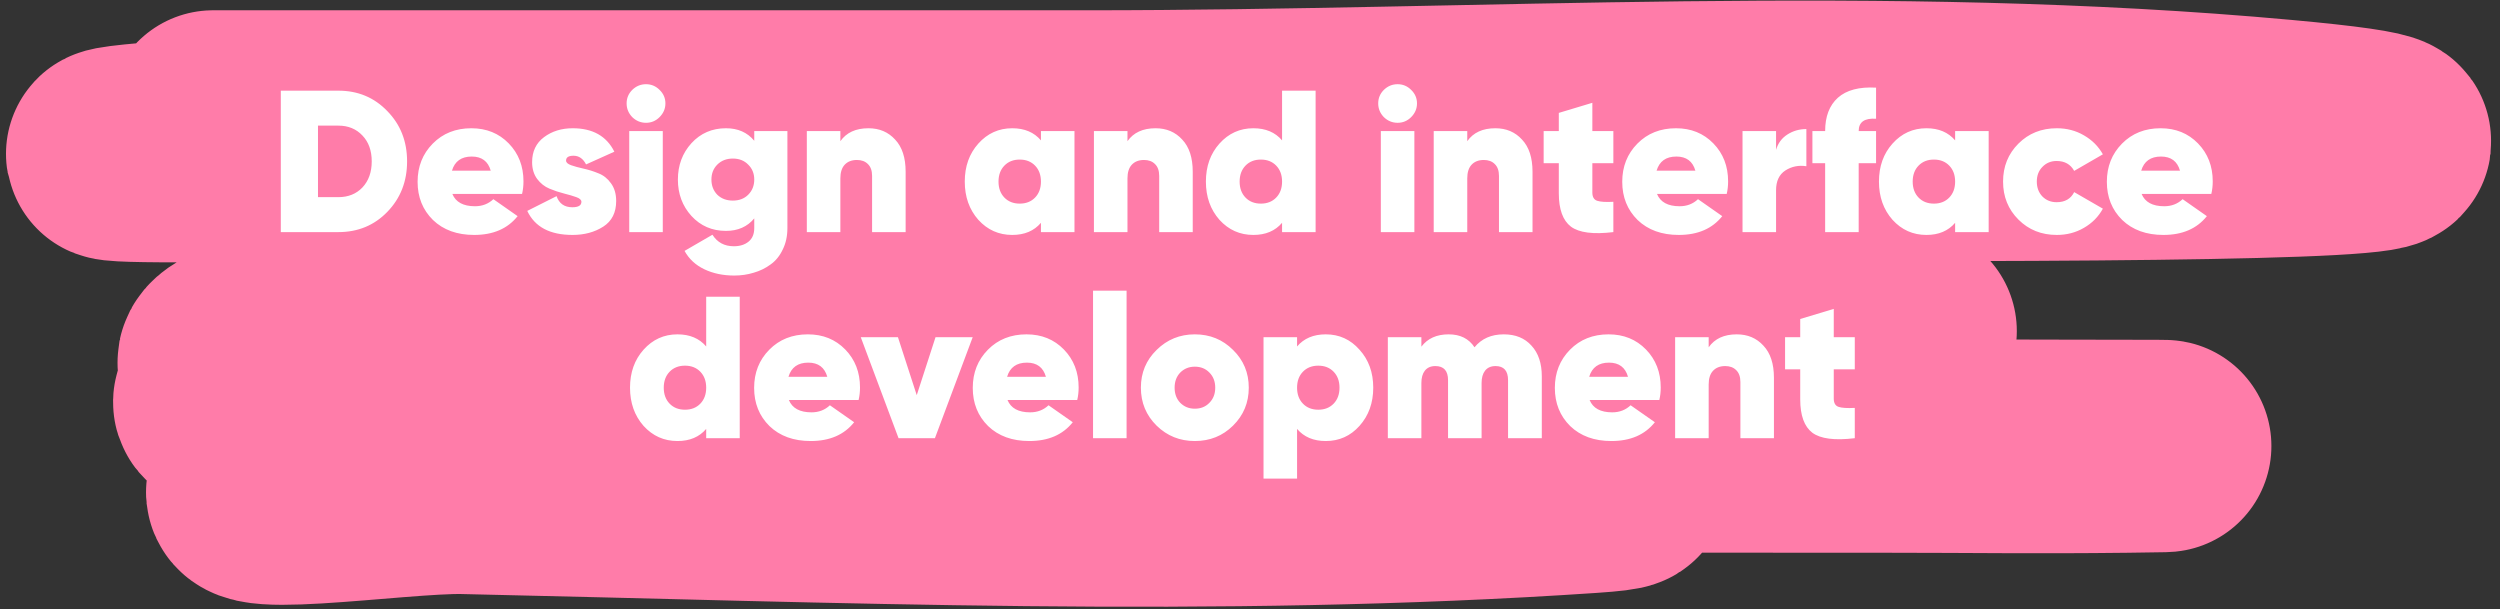 <?xml version="1.0" encoding="UTF-8"?> <svg xmlns="http://www.w3.org/2000/svg" width="279" height="68" viewBox="0 0 279 68" fill="none"><rect x="0" y="0" width="279" height="68" fill="#333333" stroke="none"/><path d="M23.778 12.986C56.349 12.986 88.919 12.986 121.49 12.986C165.717 12.986 210.44 9.967 254.639 14.011C312.064 19.264 139.639 16.673 82.136 16.673C60.383 16.673 -4.848 18.473 16.878 16.57C45.973 14.023 75.352 15.16 104.474 14.932C112.572 14.869 132.871 14.737 142.775 14.932C147.932 15.034 153.652 15.3 143.594 15.751C109.286 17.292 74.934 16.673 40.619 16.673C37.149 16.673 33.679 16.573 30.21 16.673C21.361 16.927 47.909 16.862 56.758 17.082C91.625 17.953 126.827 18.236 161.546 24.66C196.443 31.117 91.33 24.722 56.29 28.039C8.533 32.56 247.474 34.64 199.672 37.358C167.925 39.163 136.114 38.603 104.357 38.791C101.905 38.806 72.232 38.828 66.114 39.61C62.048 40.13 74.092 42.832 78.16 43.297C115.751 47.59 153.478 48.62 191.134 49.441C212.477 49.906 255.37 49.638 237.33 49.85C227.032 49.972 219.748 49.85 210.958 49.85C179.478 49.85 147.999 49.785 116.52 49.85C107.709 49.869 81.541 46.518 90.089 50.26C100.682 54.897 111.918 51.344 122.835 51.694C141.025 52.276 195.572 53.125 177.393 54.356C135.594 57.187 93.544 55.36 51.729 54.458C44.321 54.299 22.48 57.742 29.508 53.639C35.518 50.131 42.178 53.537 48.513 53.537C73.986 53.537 99.474 53.808 124.94 52.615C127.397 52.5 129.86 52.493 132.308 52.103C136.579 51.423 123.732 51.737 119.444 51.694C91.889 51.411 64.26 51.439 36.759 48.007C32.869 47.522 21.375 45.346 25.239 44.423C29.849 43.322 43.803 42.997 39.157 42.58C34.805 42.189 29.868 43.613 25.649 41.249C22.145 39.285 32.73 37.022 36.408 36.948C95.336 35.762 154.307 36.948 213.238 36.948" stroke="#FF7CA9" stroke-width="23.677" stroke-linecap="round"></path><path d="M37.765 10.119C39.944 10.119 41.763 10.878 43.222 12.396C44.695 13.899 45.431 15.771 45.431 18.011C45.431 20.251 44.695 22.13 43.222 23.648C41.763 25.152 39.944 25.903 37.765 25.903H31.338V10.119H37.765ZM37.765 22.002C38.862 22.002 39.757 21.642 40.448 20.92C41.139 20.183 41.485 19.214 41.485 18.011C41.485 16.808 41.139 15.846 40.448 15.125C39.757 14.388 38.862 14.02 37.765 14.02H35.487V22.002H37.765ZM50.483 21.642C50.858 22.558 51.7 23.017 53.008 23.017C53.82 23.017 54.504 22.754 55.06 22.228L57.766 24.122C56.654 25.52 55.038 26.219 52.918 26.219C51.009 26.219 49.475 25.663 48.318 24.55C47.175 23.423 46.604 22.002 46.604 20.288C46.604 18.59 47.168 17.169 48.295 16.027C49.423 14.884 50.858 14.313 52.602 14.313C54.286 14.313 55.676 14.877 56.774 16.004C57.871 17.132 58.42 18.545 58.42 20.243C58.42 20.739 58.367 21.206 58.262 21.642H50.483ZM50.438 19.048H54.767C54.466 17.996 53.76 17.47 52.647 17.47C51.49 17.47 50.753 17.996 50.438 19.048ZM63.172 17.921C63.172 18.131 63.36 18.304 63.736 18.439C64.127 18.575 64.593 18.703 65.134 18.823C65.691 18.943 66.239 19.116 66.78 19.341C67.337 19.552 67.803 19.92 68.178 20.446C68.569 20.973 68.765 21.634 68.765 22.431C68.765 23.724 68.284 24.678 67.322 25.294C66.359 25.911 65.217 26.219 63.894 26.219C61.368 26.219 59.685 25.325 58.843 23.536L62.113 21.89C62.398 22.716 62.985 23.13 63.871 23.13C64.548 23.13 64.886 22.927 64.886 22.521C64.886 22.311 64.698 22.138 64.323 22.002C63.947 21.867 63.488 21.732 62.947 21.596C62.406 21.461 61.865 21.281 61.323 21.055C60.782 20.83 60.324 20.469 59.948 19.973C59.572 19.462 59.384 18.838 59.384 18.101C59.384 16.899 59.828 15.967 60.715 15.305C61.602 14.644 62.669 14.313 63.917 14.313C66.141 14.313 67.69 15.185 68.562 16.929L65.405 18.349C65.074 17.703 64.608 17.38 64.007 17.38C63.451 17.38 63.172 17.56 63.172 17.921ZM73.606 13.073C73.185 13.494 72.681 13.704 72.095 13.704C71.508 13.704 70.997 13.494 70.561 13.073C70.141 12.637 69.93 12.126 69.93 11.539C69.93 10.953 70.141 10.45 70.561 10.029C70.997 9.608 71.508 9.397 72.095 9.397C72.681 9.397 73.185 9.608 73.606 10.029C74.042 10.45 74.26 10.953 74.26 11.539C74.26 12.126 74.042 12.637 73.606 13.073ZM70.223 25.903V14.629H73.966V25.903H70.223ZM84.175 14.629H87.874V25.452C87.874 26.354 87.701 27.151 87.355 27.843C87.024 28.549 86.573 29.105 86.002 29.511C85.431 29.932 84.799 30.24 84.108 30.436C83.431 30.646 82.71 30.751 81.943 30.751C80.695 30.751 79.583 30.518 78.606 30.052C77.629 29.586 76.892 28.902 76.396 28L79.508 26.197C80.049 27.053 80.846 27.482 81.898 27.482C82.575 27.482 83.123 27.309 83.544 26.963C83.965 26.617 84.175 26.114 84.175 25.452V24.37C83.409 25.302 82.356 25.768 81.019 25.768C79.47 25.768 78.185 25.212 77.163 24.099C76.155 22.987 75.652 21.634 75.652 20.041C75.652 18.447 76.155 17.094 77.163 15.982C78.185 14.869 79.47 14.313 81.019 14.313C82.356 14.313 83.409 14.779 84.175 15.711V14.629ZM80.049 21.732C80.5 22.168 81.079 22.386 81.785 22.386C82.492 22.386 83.063 22.168 83.499 21.732C83.95 21.281 84.175 20.717 84.175 20.041C84.175 19.364 83.95 18.808 83.499 18.372C83.063 17.921 82.492 17.695 81.785 17.695C81.079 17.695 80.5 17.921 80.049 18.372C79.613 18.808 79.395 19.364 79.395 20.041C79.395 20.717 79.613 21.281 80.049 21.732ZM96.92 14.313C98.137 14.313 99.129 14.734 99.896 15.576C100.678 16.402 101.069 17.598 101.069 19.161V25.903H97.325V19.635C97.325 19.048 97.168 18.605 96.852 18.304C96.551 18.003 96.145 17.853 95.634 17.853C95.048 17.853 94.59 18.034 94.259 18.394C93.943 18.74 93.785 19.244 93.785 19.905V25.903H90.042V14.629H93.785V15.756C94.462 14.794 95.507 14.313 96.92 14.313ZM116.169 14.629H119.912V25.903H116.169V24.866C115.402 25.768 114.335 26.219 112.967 26.219C111.464 26.219 110.201 25.655 109.179 24.528C108.172 23.385 107.668 21.965 107.668 20.266C107.668 18.567 108.172 17.154 109.179 16.027C110.201 14.884 111.464 14.313 112.967 14.313C114.335 14.313 115.402 14.764 116.169 15.666V14.629ZM112.088 22.047C112.524 22.498 113.095 22.724 113.801 22.724C114.508 22.724 115.079 22.498 115.515 22.047C115.951 21.596 116.169 21.003 116.169 20.266C116.169 19.529 115.951 18.936 115.515 18.485C115.079 18.034 114.508 17.808 113.801 17.808C113.095 17.808 112.524 18.034 112.088 18.485C111.652 18.936 111.434 19.529 111.434 20.266C111.434 21.003 111.652 21.596 112.088 22.047ZM128.96 14.313C130.178 14.313 131.17 14.734 131.936 15.576C132.718 16.402 133.109 17.598 133.109 19.161V25.903H129.366V19.635C129.366 19.048 129.208 18.605 128.892 18.304C128.592 18.003 128.186 17.853 127.675 17.853C127.088 17.853 126.63 18.034 126.299 18.394C125.983 18.74 125.826 19.244 125.826 19.905V25.903H122.082V14.629H125.826V15.756C126.502 14.794 127.547 14.313 128.96 14.313ZM143.079 10.119H146.822V25.903H143.079V24.866C142.312 25.768 141.245 26.219 139.877 26.219C138.373 26.219 137.111 25.655 136.088 24.528C135.081 23.385 134.578 21.965 134.578 20.266C134.578 18.567 135.081 17.154 136.088 16.027C137.111 14.884 138.373 14.313 139.877 14.313C141.245 14.313 142.312 14.764 143.079 15.666V10.119ZM138.997 22.047C139.433 22.498 140.004 22.724 140.711 22.724C141.418 22.724 141.989 22.498 142.425 22.047C142.861 21.596 143.079 21.003 143.079 20.266C143.079 19.529 142.861 18.936 142.425 18.485C141.989 18.034 141.418 17.808 140.711 17.808C140.004 17.808 139.433 18.034 138.997 18.485C138.561 18.936 138.343 19.529 138.343 20.266C138.343 21.003 138.561 21.596 138.997 22.047ZM157.483 13.073C157.062 13.494 156.559 13.704 155.972 13.704C155.386 13.704 154.875 13.494 154.439 13.073C154.018 12.637 153.808 12.126 153.808 11.539C153.808 10.953 154.018 10.45 154.439 10.029C154.875 9.608 155.386 9.397 155.972 9.397C156.559 9.397 157.062 9.608 157.483 10.029C157.919 10.45 158.137 10.953 158.137 11.539C158.137 12.126 157.919 12.637 157.483 13.073ZM154.101 25.903V14.629H157.844V25.903H154.101ZM166.88 14.313C168.098 14.313 169.09 14.734 169.856 15.576C170.638 16.402 171.029 17.598 171.029 19.161V25.903H167.286V19.635C167.286 19.048 167.128 18.605 166.812 18.304C166.512 18.003 166.106 17.853 165.595 17.853C165.008 17.853 164.55 18.034 164.219 18.394C163.903 18.74 163.746 19.244 163.746 19.905V25.903H160.002V14.629H163.746V15.756C164.422 14.794 165.467 14.313 166.88 14.313ZM180.051 18.214H177.706V21.484C177.706 21.98 177.886 22.288 178.247 22.408C178.608 22.528 179.209 22.566 180.051 22.521V25.903C177.811 26.174 176.233 25.971 175.316 25.294C174.414 24.603 173.963 23.363 173.963 21.574V18.214H172.271V14.629H173.963V12.599L177.706 11.472V14.629H180.051V18.214ZM184.92 21.642C185.296 22.558 186.138 23.017 187.446 23.017C188.257 23.017 188.941 22.754 189.498 22.228L192.204 24.122C191.091 25.52 189.475 26.219 187.355 26.219C185.446 26.219 183.913 25.663 182.755 24.55C181.613 23.423 181.042 22.002 181.042 20.288C181.042 18.59 181.605 17.169 182.733 16.027C183.86 14.884 185.296 14.313 187.04 14.313C188.723 14.313 190.114 14.877 191.211 16.004C192.309 17.132 192.857 18.545 192.857 20.243C192.857 20.739 192.805 21.206 192.7 21.642H184.92ZM184.875 19.048H189.204C188.904 17.996 188.197 17.47 187.085 17.47C185.927 17.47 185.191 17.996 184.875 19.048ZM198.208 16.726C198.419 15.989 198.84 15.418 199.471 15.012C200.102 14.606 200.809 14.403 201.591 14.403V18.552C200.734 18.417 199.952 18.575 199.245 19.026C198.554 19.477 198.208 20.213 198.208 21.236V25.903H194.465V14.629H198.208V16.726ZM209.368 13.253C208.075 13.163 207.429 13.621 207.429 14.629H209.368V18.214H207.429V25.903H203.686V18.214H202.265V14.629H203.686C203.686 13.005 204.159 11.765 205.106 10.908C206.068 10.051 207.489 9.675 209.368 9.781V13.253ZM218.192 14.629H221.935V25.903H218.192V24.866C217.425 25.768 216.358 26.219 214.99 26.219C213.487 26.219 212.224 25.655 211.202 24.528C210.194 23.385 209.691 21.965 209.691 20.266C209.691 18.567 210.194 17.154 211.202 16.027C212.224 14.884 213.487 14.313 214.99 14.313C216.358 14.313 217.425 14.764 218.192 15.666V14.629ZM214.11 22.047C214.546 22.498 215.118 22.724 215.824 22.724C216.531 22.724 217.102 22.498 217.538 22.047C217.974 21.596 218.192 21.003 218.192 20.266C218.192 19.529 217.974 18.936 217.538 18.485C217.102 18.034 216.531 17.808 215.824 17.808C215.118 17.808 214.546 18.034 214.11 18.485C213.674 18.936 213.456 19.529 213.456 20.266C213.456 21.003 213.674 21.596 214.11 22.047ZM229.54 26.219C227.826 26.219 226.398 25.648 225.256 24.505C224.113 23.363 223.542 21.95 223.542 20.266C223.542 18.582 224.113 17.169 225.256 16.027C226.398 14.884 227.826 14.313 229.54 14.313C230.652 14.313 231.66 14.576 232.562 15.102C233.479 15.628 234.185 16.335 234.681 17.222L231.479 19.071C231.073 18.334 230.419 17.966 229.517 17.966C228.886 17.966 228.36 18.184 227.939 18.62C227.518 19.041 227.308 19.59 227.308 20.266C227.308 20.942 227.518 21.499 227.939 21.935C228.36 22.356 228.886 22.566 229.517 22.566C230.45 22.566 231.103 22.19 231.479 21.439L234.681 23.288C234.185 24.19 233.479 24.904 232.562 25.43C231.66 25.956 230.652 26.219 229.54 26.219ZM239.003 21.642C239.379 22.558 240.221 23.017 241.529 23.017C242.341 23.017 243.025 22.754 243.581 22.228L246.287 24.122C245.174 25.52 243.558 26.219 241.439 26.219C239.53 26.219 237.996 25.663 236.839 24.55C235.696 23.423 235.125 22.002 235.125 20.288C235.125 18.59 235.689 17.169 236.816 16.027C237.944 14.884 239.379 14.313 241.123 14.313C242.807 14.313 244.197 14.877 245.295 16.004C246.392 17.132 246.941 18.545 246.941 20.243C246.941 20.739 246.888 21.206 246.783 21.642H239.003ZM238.958 19.048H243.288C242.987 17.996 242.281 17.47 241.168 17.47C240.011 17.47 239.274 17.996 238.958 19.048ZM78.811 33.119H82.554V48.903H78.811V47.866C78.044 48.768 76.977 49.219 75.609 49.219C74.105 49.219 72.843 48.655 71.82 47.528C70.813 46.385 70.31 44.965 70.31 43.266C70.31 41.567 70.813 40.154 71.82 39.027C72.843 37.884 74.105 37.313 75.609 37.313C76.977 37.313 78.044 37.764 78.811 38.666V33.119ZM74.729 45.047C75.165 45.498 75.737 45.724 76.443 45.724C77.15 45.724 77.721 45.498 78.157 45.047C78.593 44.596 78.811 44.003 78.811 43.266C78.811 42.529 78.593 41.936 78.157 41.485C77.721 41.034 77.15 40.808 76.443 40.808C75.737 40.808 75.165 41.034 74.729 41.485C74.293 41.936 74.075 42.529 74.075 43.266C74.075 44.003 74.293 44.596 74.729 45.047ZM88.039 44.642C88.415 45.559 89.257 46.017 90.565 46.017C91.376 46.017 92.061 45.754 92.617 45.228L95.323 47.122C94.21 48.52 92.594 49.219 90.475 49.219C88.565 49.219 87.032 48.663 85.874 47.55C84.732 46.423 84.161 45.002 84.161 43.288C84.161 41.59 84.725 40.169 85.852 39.027C86.979 37.884 88.415 37.313 90.159 37.313C91.843 37.313 93.233 37.877 94.331 39.004C95.428 40.132 95.977 41.545 95.977 43.243C95.977 43.739 95.924 44.206 95.819 44.642H88.039ZM87.994 42.048H92.324C92.023 40.996 91.316 40.47 90.204 40.47C89.046 40.47 88.31 40.996 87.994 42.048ZM104.405 37.629H108.554L104.337 48.903H100.278L96.061 37.629H100.21L102.308 44.1L104.405 37.629ZM112.438 44.642C112.814 45.559 113.656 46.017 114.964 46.017C115.776 46.017 116.46 45.754 117.016 45.228L119.722 47.122C118.609 48.52 116.993 49.219 114.874 49.219C112.965 49.219 111.431 48.663 110.274 47.55C109.131 46.423 108.56 45.002 108.56 43.288C108.56 41.59 109.124 40.169 110.251 39.027C111.379 37.884 112.814 37.313 114.558 37.313C116.242 37.313 117.632 37.877 118.73 39.004C119.827 40.132 120.376 41.545 120.376 43.243C120.376 43.739 120.323 44.206 120.218 44.642H112.438ZM112.393 42.048H116.723C116.422 40.996 115.716 40.47 114.603 40.47C113.446 40.47 112.709 40.996 112.393 42.048ZM121.983 48.903V32.442H125.726V48.903H121.983ZM133.342 49.219C131.674 49.219 130.253 48.648 129.081 47.505C127.908 46.348 127.322 44.935 127.322 43.266C127.322 41.597 127.908 40.192 129.081 39.049C130.253 37.892 131.674 37.313 133.342 37.313C135.026 37.313 136.447 37.892 137.604 39.049C138.777 40.192 139.363 41.597 139.363 43.266C139.363 44.935 138.777 46.348 137.604 47.505C136.447 48.648 135.026 49.219 133.342 49.219ZM133.342 45.611C134.004 45.611 134.545 45.393 134.966 44.957C135.402 44.521 135.62 43.958 135.62 43.266C135.62 42.575 135.402 42.011 134.966 41.575C134.545 41.139 134.004 40.921 133.342 40.921C132.696 40.921 132.155 41.139 131.719 41.575C131.298 42.011 131.087 42.575 131.087 43.266C131.087 43.958 131.298 44.521 131.719 44.957C132.155 45.393 132.696 45.611 133.342 45.611ZM147.955 37.313C149.458 37.313 150.713 37.884 151.72 39.027C152.743 40.154 153.254 41.567 153.254 43.266C153.254 44.965 152.743 46.385 151.72 47.528C150.713 48.655 149.458 49.219 147.955 49.219C146.587 49.219 145.519 48.768 144.753 47.866V53.413H141.009V37.629H144.753V38.666C145.519 37.764 146.587 37.313 147.955 37.313ZM145.406 45.047C145.842 45.498 146.414 45.724 147.12 45.724C147.827 45.724 148.398 45.498 148.834 45.047C149.27 44.596 149.488 44.003 149.488 43.266C149.488 42.529 149.27 41.936 148.834 41.485C148.398 41.034 147.827 40.808 147.12 40.808C146.414 40.808 145.842 41.034 145.406 41.485C144.97 41.936 144.753 42.529 144.753 43.266C144.753 44.003 144.97 44.596 145.406 45.047ZM167.826 37.313C169.134 37.313 170.163 37.734 170.915 38.576C171.682 39.403 172.065 40.545 172.065 42.003V48.903H168.299V42.432C168.299 41.379 167.833 40.853 166.901 40.853C166.39 40.853 165.999 41.026 165.729 41.372C165.473 41.703 165.345 42.161 165.345 42.747V48.903H161.602V42.432C161.602 41.379 161.129 40.853 160.182 40.853C159.67 40.853 159.28 41.026 159.009 41.372C158.753 41.703 158.626 42.161 158.626 42.747V48.903H154.882V37.629H158.626V38.688C159.317 37.771 160.332 37.313 161.67 37.313C162.963 37.313 163.925 37.794 164.556 38.756C165.338 37.794 166.428 37.313 167.826 37.313ZM177.4 44.642C177.776 45.559 178.618 46.017 179.925 46.017C180.737 46.017 181.421 45.754 181.977 45.228L184.683 47.122C183.571 48.52 181.955 49.219 179.835 49.219C177.926 49.219 176.393 48.663 175.235 47.55C174.093 46.423 173.521 45.002 173.521 43.288C173.521 41.59 174.085 40.169 175.213 39.027C176.34 37.884 177.776 37.313 179.52 37.313C181.203 37.313 182.594 37.877 183.691 39.004C184.789 40.132 185.337 41.545 185.337 43.243C185.337 43.739 185.285 44.206 185.18 44.642H177.4ZM177.355 42.048H181.684C181.384 40.996 180.677 40.47 179.565 40.47C178.407 40.47 177.671 40.996 177.355 42.048ZM193.822 37.313C195.04 37.313 196.032 37.734 196.799 38.576C197.581 39.403 197.972 40.598 197.972 42.161V48.903H194.228V42.635C194.228 42.048 194.07 41.605 193.755 41.304C193.454 41.004 193.048 40.853 192.537 40.853C191.951 40.853 191.492 41.034 191.162 41.394C190.846 41.74 190.688 42.244 190.688 42.905V48.903H186.945V37.629H190.688V38.756C191.365 37.794 192.409 37.313 193.822 37.313ZM206.994 41.214H204.648V44.484C204.648 44.98 204.829 45.288 205.19 45.408C205.55 45.528 206.152 45.566 206.994 45.521V48.903C204.754 49.174 203.175 48.971 202.258 48.294C201.356 47.603 200.905 46.363 200.905 44.574V41.214H199.214V37.629H200.905V35.599L204.648 34.472V37.629H206.994V41.214Z" fill="white"></path></svg> 